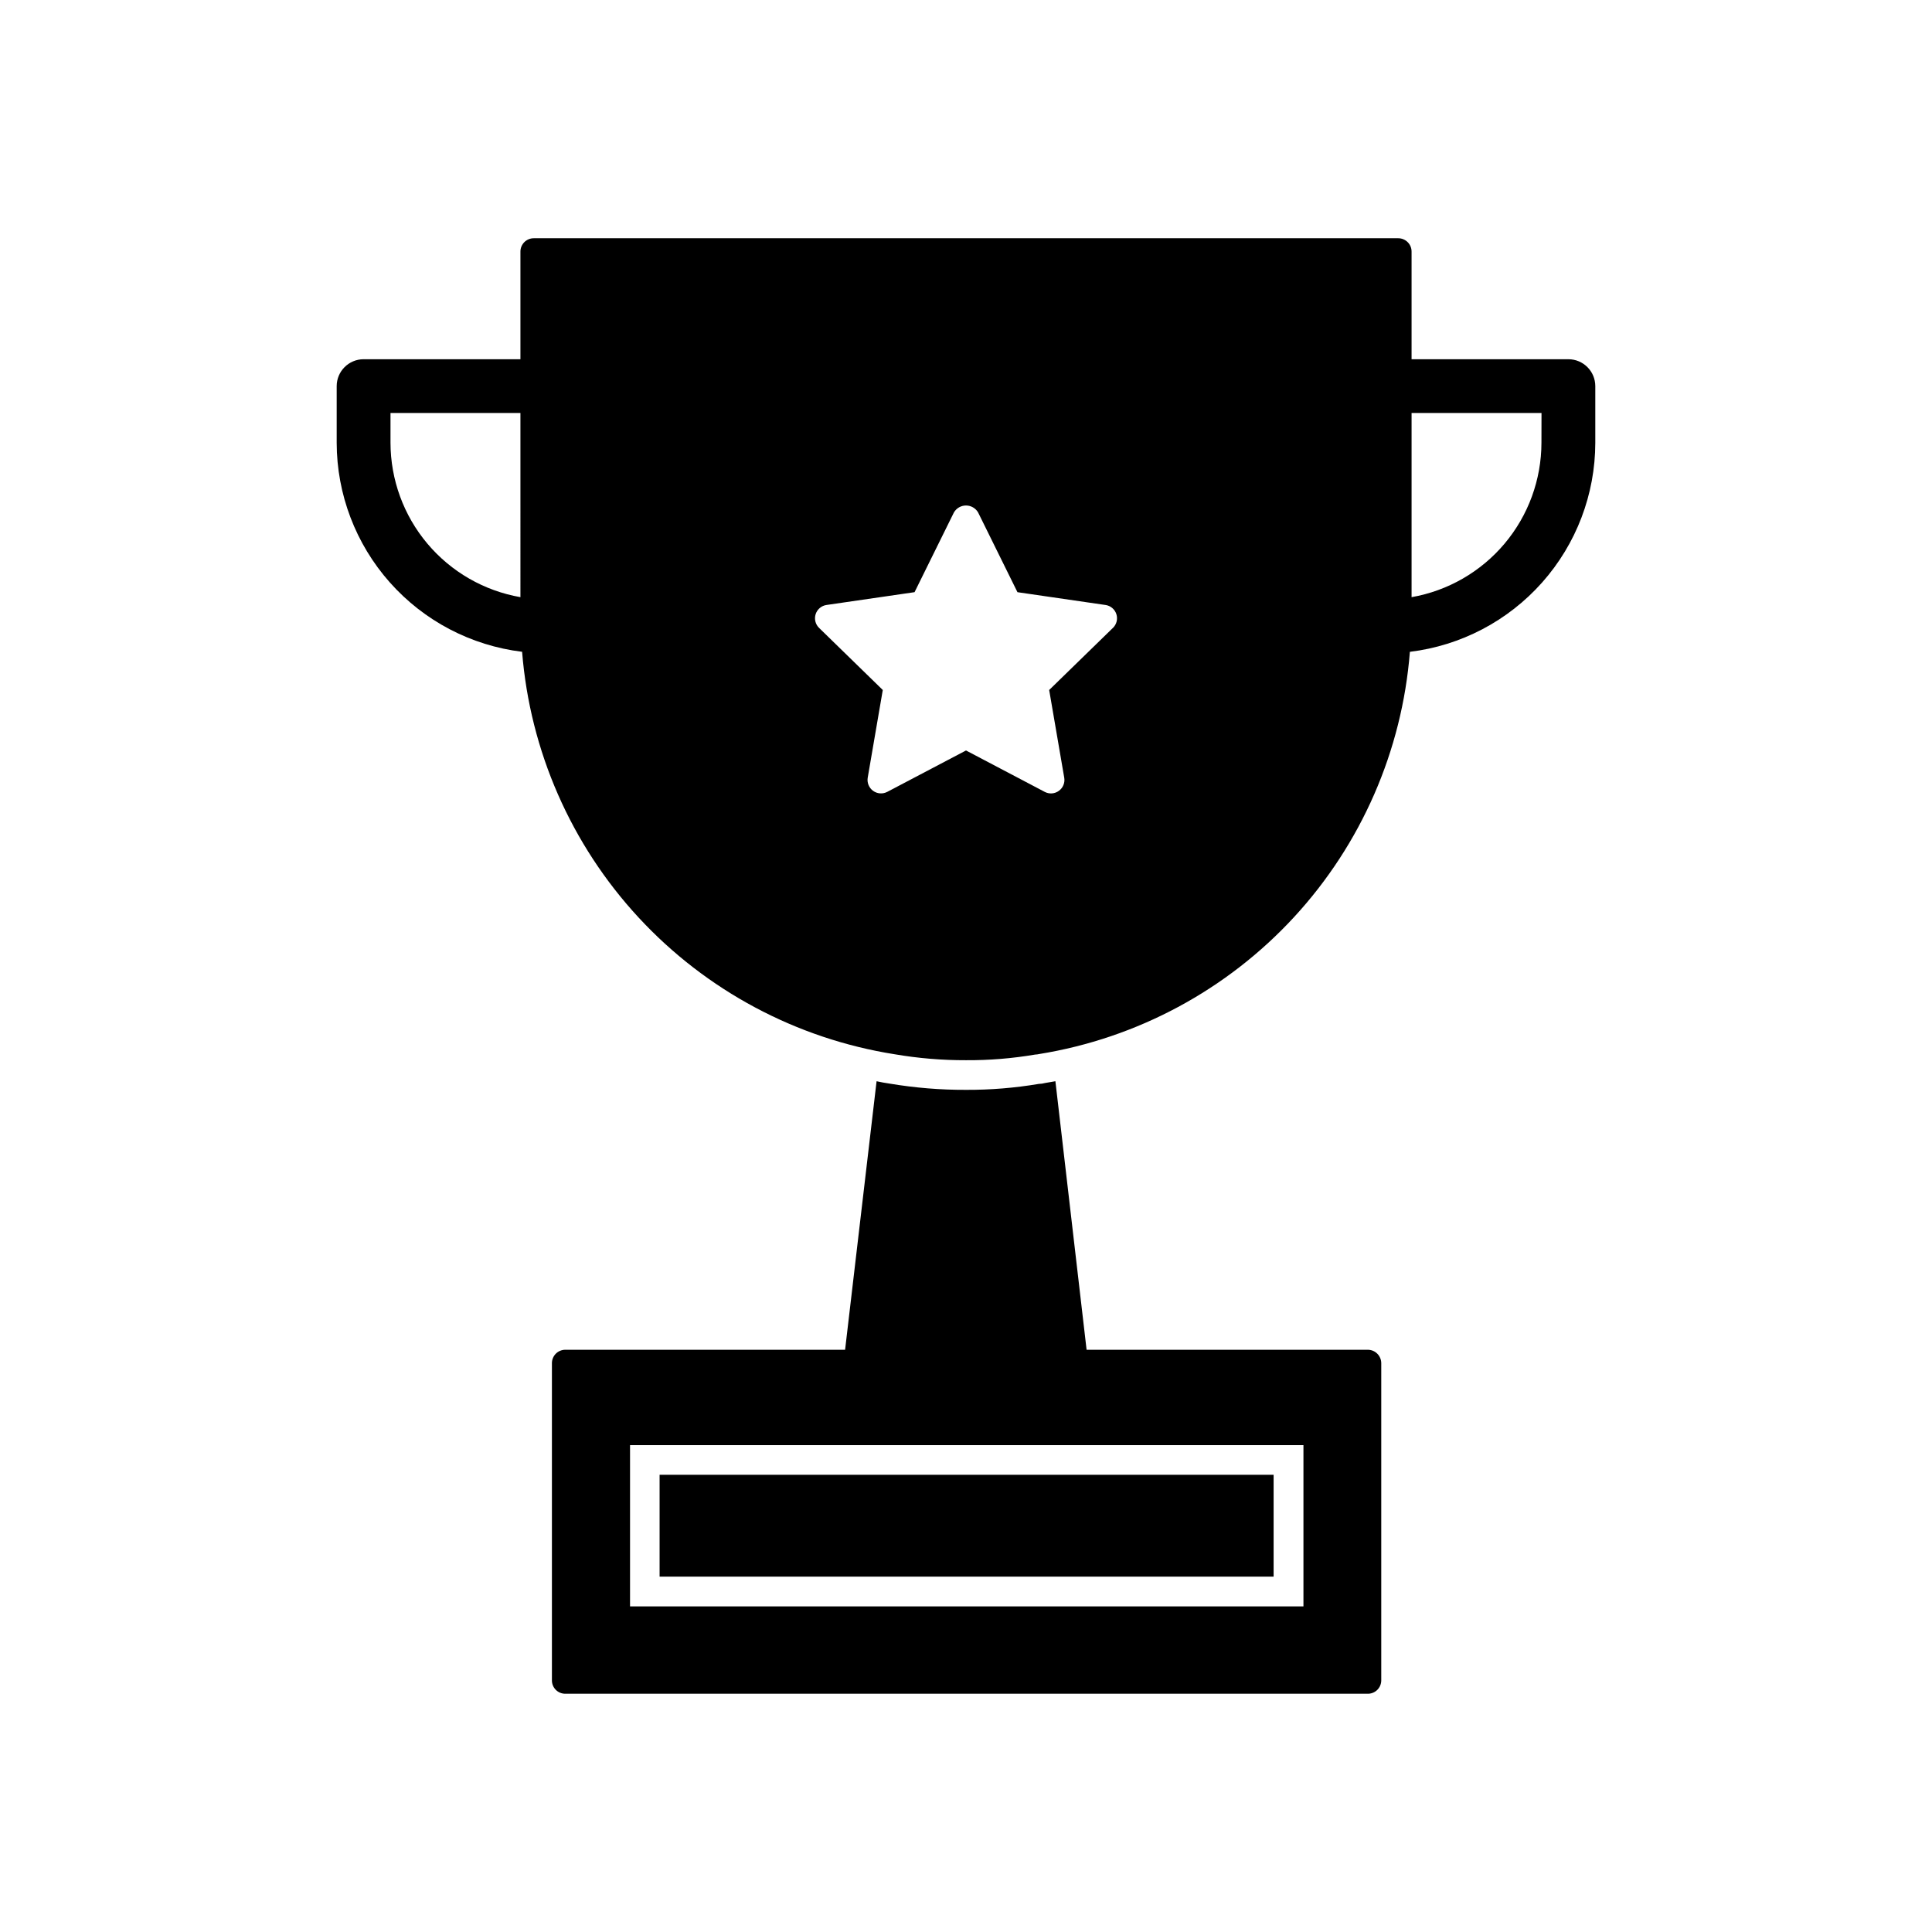 <?xml version="1.0" encoding="UTF-8"?>
<!-- Uploaded to: ICON Repo, www.svgrepo.com, Generator: ICON Repo Mixer Tools -->
<svg fill="#000000" width="800px" height="800px" version="1.1" viewBox="144 144 512 512" xmlns="http://www.w3.org/2000/svg">
 <g>
  <path d="m559.64 239.2h-41.559v-28.496c0.012-0.949-0.359-1.863-1.031-2.531-0.672-0.672-1.586-1.043-2.535-1.035h-229.02c-0.949-0.012-1.867 0.359-2.539 1.031-0.672 0.672-1.047 1.586-1.035 2.535v28.496h-41.562c-3.938 0.004-7.129 3.195-7.133 7.133v15.02c0.023 13.637 5.031 26.793 14.082 36.992 9.051 10.199 21.52 16.742 35.055 18.387 2.098 26.281 12.98 51.094 30.891 70.441 17.914 19.348 41.812 32.102 67.855 36.219 6.242 1.066 12.562 1.594 18.895 1.574 6.141 0.035 12.27-0.465 18.324-1.496 0.359-0.012 0.719-0.059 1.07-0.141 25.949-4.191 49.738-16.977 67.555-36.305 17.812-19.328 28.617-44.078 30.68-70.285 13.539-1.645 26.004-8.188 35.055-18.387 9.051-10.199 14.059-23.355 14.082-36.992v-15.027c-0.004-3.938-3.191-7.129-7.129-7.133zm-277.72 63.055c-9.637-1.684-18.371-6.711-24.668-14.195-6.297-7.488-9.754-16.953-9.766-26.738v-7.871h34.434zm157.01 8.148-16.887 16.453 3.992 23.246c0.23 1.336-0.324 2.688-1.426 3.481-1.094 0.801-2.547 0.906-3.746 0.273l-20.859-10.973-20.875 10.973h-0.004c-1.199 0.625-2.648 0.516-3.746-0.277-1.094-0.797-1.645-2.141-1.426-3.477l3.992-23.246-16.879-16.453c-0.973-0.945-1.328-2.359-0.91-3.652 0.422-1.289 1.535-2.231 2.879-2.426l23.332-3.394 10.438-21.145v0.004c0.668-1.133 1.883-1.828 3.199-1.828 1.312 0 2.527 0.695 3.195 1.828l10.438 21.145 23.332 3.394v-0.004c1.344 0.195 2.461 1.137 2.879 2.426 0.418 1.293 0.062 2.707-0.91 3.652zm113.57-49.051c-0.016 9.777-3.477 19.234-9.77 26.715-6.293 7.477-15.02 12.5-24.648 14.188v-48.805h34.434z"/>
  <path d="m506.43 501.7h-74.473l-8.266-71.164-2.754 0.473v0.004c-0.539 0.145-1.094 0.223-1.652 0.234-6.371 1.074-12.824 1.602-19.285 1.574-6.781 0.023-13.547-0.531-20.234-1.652-1.18-0.156-2.363-0.395-3.465-0.629l-8.344 71.164-74.152-0.004c-0.953 0-1.867 0.387-2.531 1.066-0.668 0.684-1.031 1.605-1.012 2.559v83.992c-0.004 0.941 0.367 1.844 1.035 2.512 0.664 0.664 1.566 1.035 2.508 1.031h212.62c0.953 0.02 1.871-0.344 2.555-1.008 0.68-0.668 1.066-1.582 1.066-2.535v-83.992c0.012-0.969-0.363-1.898-1.047-2.578-0.68-0.684-1.609-1.059-2.574-1.047zm-17.004 68.016h-178.46v-42.746h178.46z"/>
  <path d="m318.8 534.83h162.72v26.992h-162.72z"/>
 </g>
</svg>